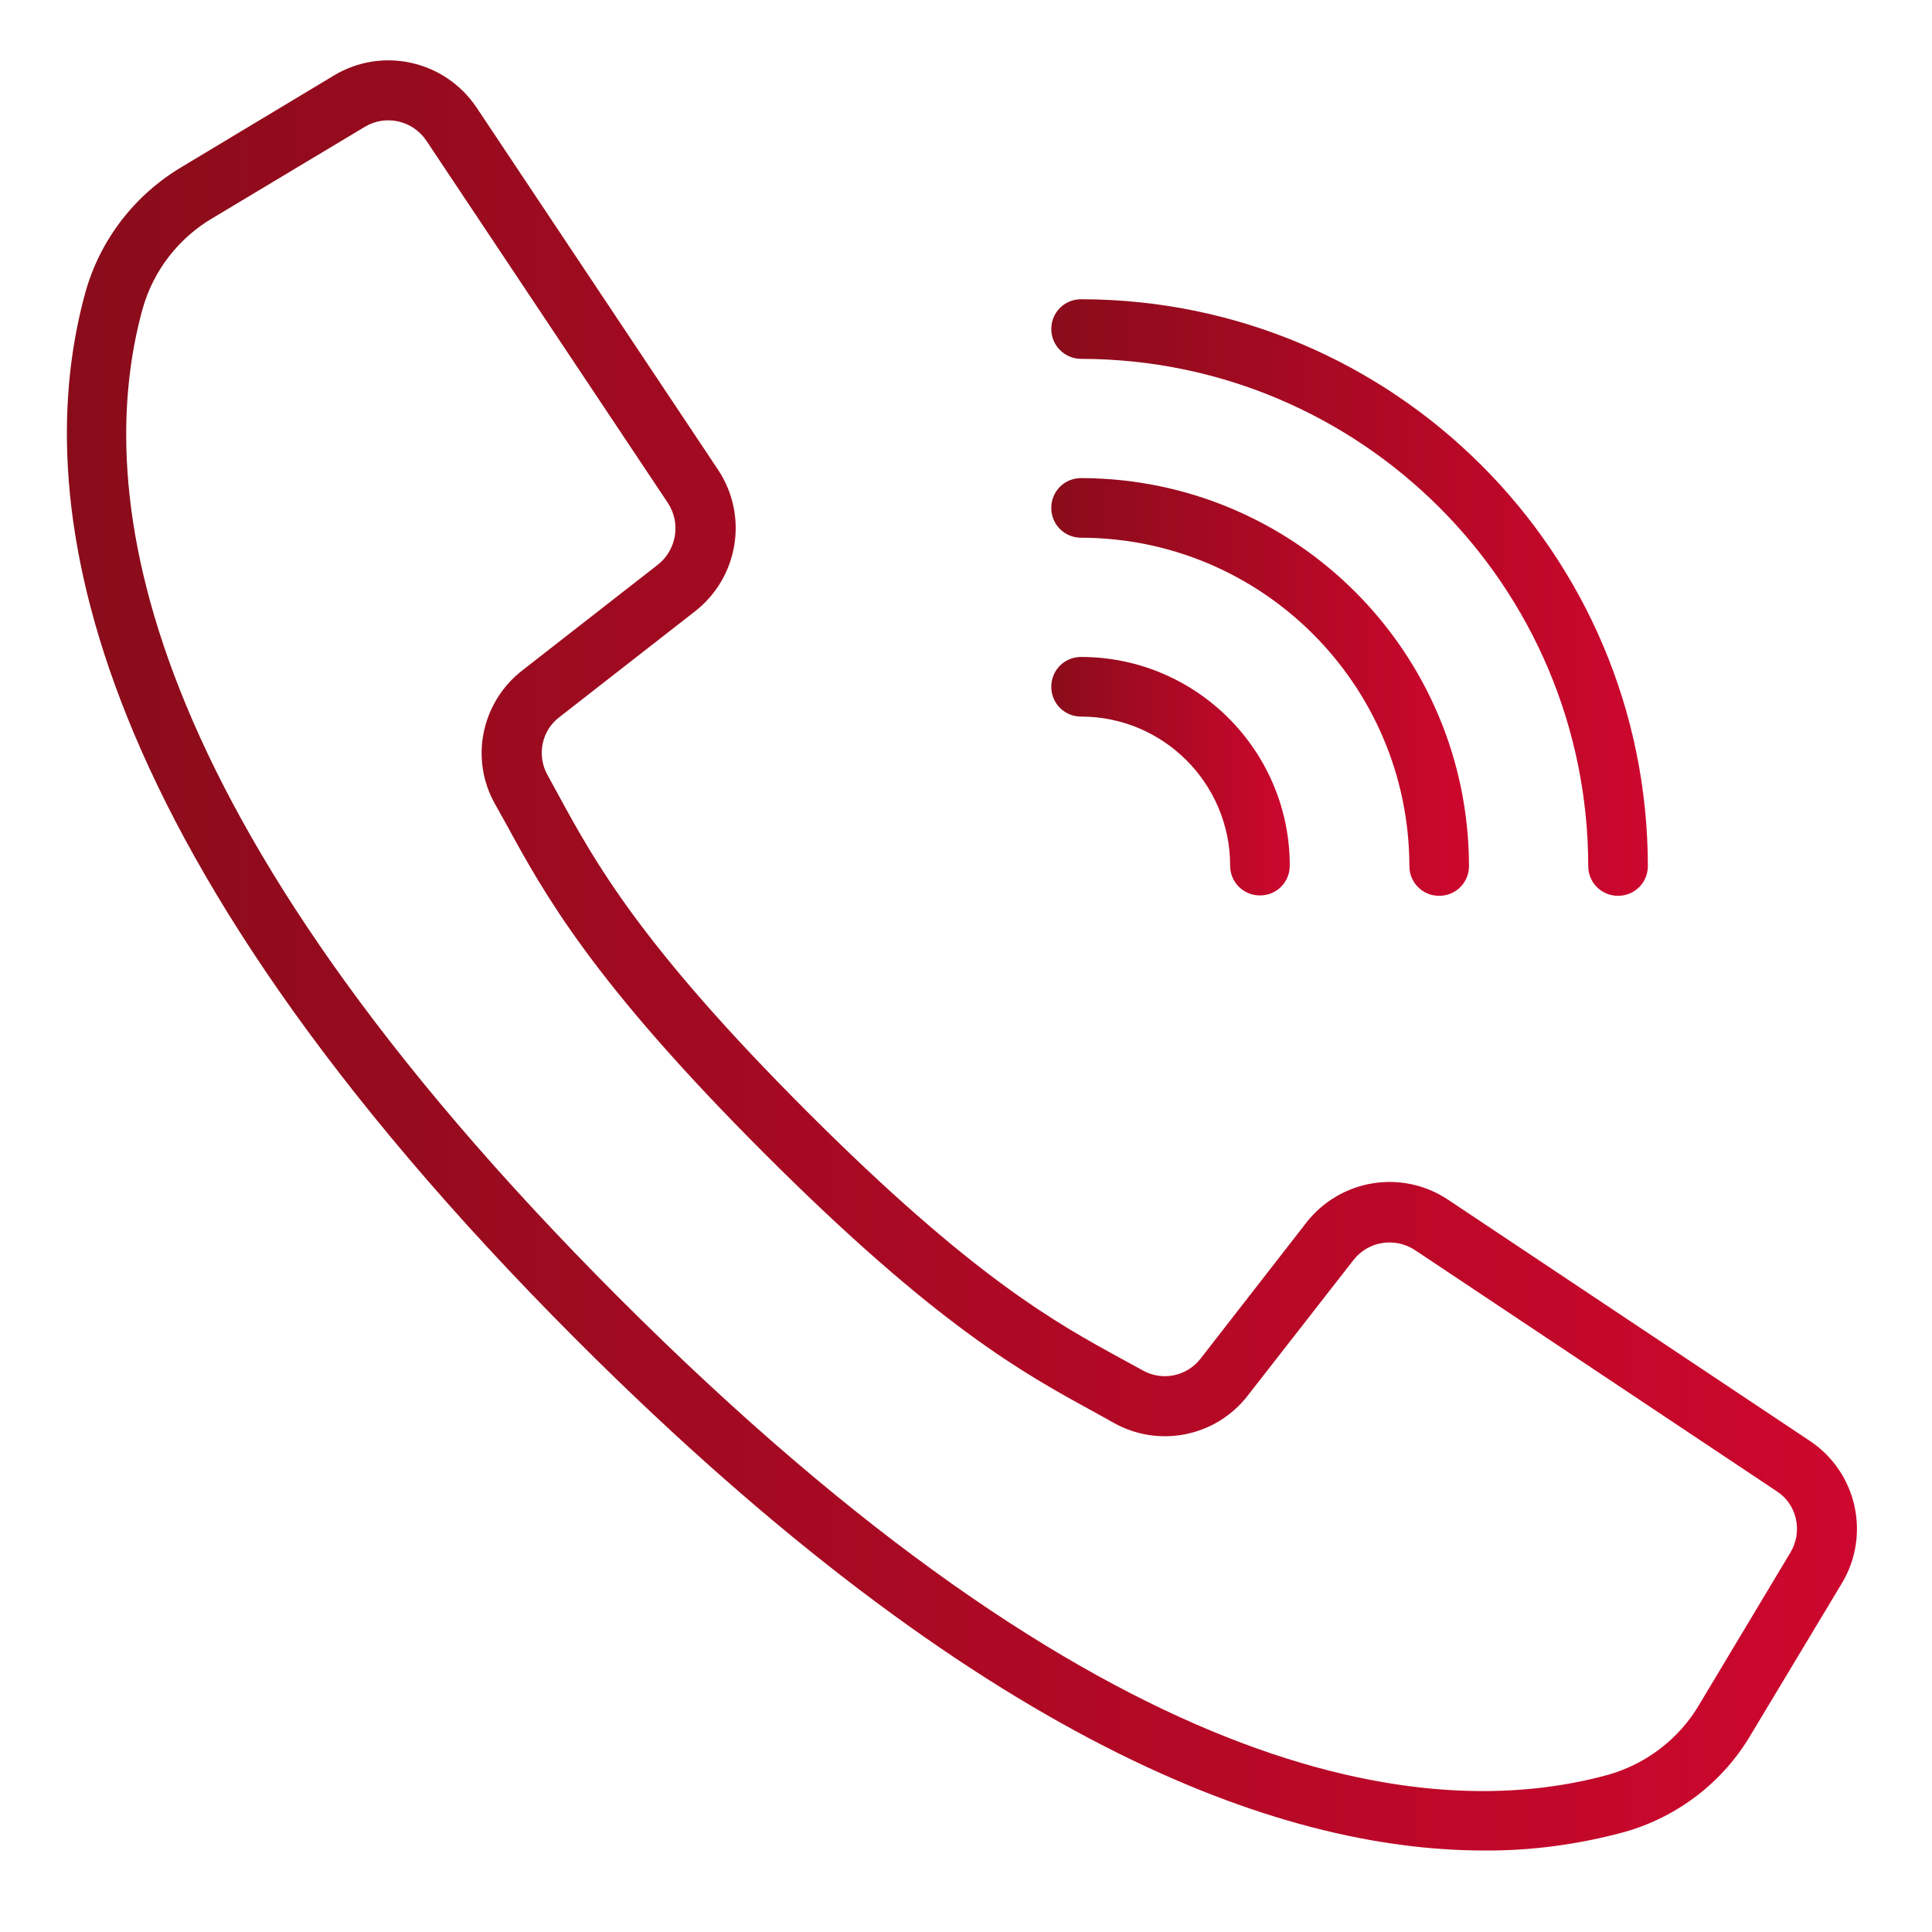 <?xml version="1.0" encoding="utf-8"?>
<!-- Generator: Adobe Illustrator 27.8.0, SVG Export Plug-In . SVG Version: 6.00 Build 0)  -->
<svg version="1.1" id="Icons" xmlns="http://www.w3.org/2000/svg" xmlns:xlink="http://www.w3.org/1999/xlink" x="0px" y="0px"
	 viewBox="0 0 512 512" style="enable-background:new 0 0 512 512;" xml:space="preserve">
<style type="text/css">
	.st0{fill:url(#SVGID_1_);}
	.st1{fill:url(#SVGID_00000026850339086791199160000014483322716801454511_);}
	.st2{fill:url(#SVGID_00000014622984312740901240000017832661761284954522_);}
	.st3{fill:url(#SVGID_00000075162466793067052770000006029557294292564151_);}
	.st4{fill:url(#SVGID_00000020393813498330785730000000889490957748333722_);}
	.st5{fill:url(#SVGID_00000093863284926201598170000011154830626348308882_);}
	.st6{fill:url(#SVGID_00000176030439377320274550000004589364891679794072_);}
	.st7{fill:url(#SVGID_00000003071218659994514070000003145985030341409170_);}
	.st8{fill:url(#SVGID_00000135671107135215832460000006362965262751280523_);}
	.st9{fill:url(#SVGID_00000097498454634473405150000001426107740633630637_);}
	.st10{fill:url(#SVGID_00000005952776994225883660000006222497995413647033_);}
	.st11{fill:url(#SVGID_00000163766605401806641140000011548171344819227797_);}
	.st12{fill:url(#SVGID_00000114036891693426966370000001501356732232608697_);}
	.st13{fill:url(#SVGID_00000080910159037599609130000004214253787073579413_);}
	.st14{fill:url(#SVGID_00000054987461577098167740000012107365083119384226_);}
	.st15{fill:url(#SVGID_00000001658085485346745380000003424183185961614992_);}
	.st16{fill:url(#SVGID_00000031187562658634452260000003364864630854236291_);}
	.st17{fill:url(#SVGID_00000129206534856327389240000007755014109815551155_);}
	.st18{fill:url(#SVGID_00000042700917437030155790000008544843976003245758_);}
	.st19{fill:url(#SVGID_00000134930522881404240420000008798910801441321626_);}
	.st20{fill:url(#SVGID_00000173144648049343424080000004935511662400488611_);}
	.st21{fill:url(#SVGID_00000160150200271758473830000012091734731295619004_);}
	.st22{fill:url(#SVGID_00000165217938279351490060000001086744691588248473_);}
	.st23{fill:url(#SVGID_00000152980320254850651390000000938844621400002738_);}
	.st24{fill:url(#SVGID_00000047776260777974823750000001735979893040061082_);}
	.st25{fill:url(#SVGID_00000165199091145450924110000011018253504804458658_);}
	.st26{fill:url(#SVGID_00000161612195289508415100000007509359858961101450_);}
	.st27{fill:url(#SVGID_00000160184382610120860190000014934016565415374220_);}
	.st28{fill:url(#SVGID_00000018213032047806750580000010035213609721115581_);}
	.st29{fill:#D2F900;}
	.st30{fill:url(#SVGID_00000158019997117625070420000014620068503846488465_);}
</style>
<g transform="translate(-1 -1)">
	<g>
		<g>
			<linearGradient id="SVGID_1_" gradientUnits="userSpaceOnUse" x1="18.685" y1="254.162" x2="493.108" y2="254.162">
				<stop  offset="1.918004e-06" style="stop-color:#8A0C1A"/>
				<stop  offset="1" style="stop-color:#CD072D"/>
			</linearGradient>
			<path class="st0" d="M480.7,382.9l-96-64c-12.2-8.1-28.5-5.4-37.5,6.1l-28,36c-3.6,4.7-10.1,6.1-15.3,3.2l-5.3-2.9
				c-17.6-9.6-39.6-21.6-83.8-65.8s-56.2-66.2-65.8-83.8l-2.9-5.3c-2.9-5.2-1.6-11.8,3.2-15.4l35.9-28c11.5-9,14.2-25.3,6.1-37.5
				l-64-96C118.9,17,102.3,13.3,89.5,21L49.4,45.1c-12.6,7.4-21.9,19.4-25.8,33.5C9.1,131.3,20,222.2,153.9,356.2
				c106.5,106.5,185.9,135.2,240.4,135.2c12.5,0.1,25-1.6,37.2-4.9c14.1-4,26.1-13.2,33.5-25.8l24.1-40.1
				C496.8,407.8,493.1,391.2,480.7,382.9z M475.5,412.4l-24.1,40.2c-5.3,9.1-14,15.8-24.1,18.7c-48.6,13.4-133.6,2.3-262.2-126.3
				S25.4,131.4,38.8,82.8c2.9-10.2,9.6-18.8,18.7-24.1l40.2-24.1c5.5-3.3,12.7-1.7,16.3,3.7l34.8,52.2l29.2,43.8
				c3.5,5.3,2.3,12.4-2.6,16.3l-35.9,28c-10.9,8.4-14.1,23.5-7.3,35.5l2.9,5.2c10.1,18.5,22.7,41.6,68.5,87.4
				c45.9,45.9,68.9,58.4,87.4,68.5l5.2,2.9c12,6.7,27.1,3.6,35.5-7.3l28-35.9c3.9-5,11-6.1,16.3-2.6l96,64
				C477.2,399.7,478.8,406.9,475.5,412.4z"/>
			
				<linearGradient id="SVGID_00000111178039862798774410000006378197356506374557_" gradientUnits="userSpaceOnUse" x1="279.605" y1="159.31" x2="437.722" y2="159.31">
				<stop  offset="1.918004e-06" style="stop-color:#8A0C1A"/>
				<stop  offset="1" style="stop-color:#CD072D"/>
			</linearGradient>
			<path style="fill:url(#SVGID_00000111178039862798774410000006378197356506374557_);" d="M287.5,96.1
				c74.2,0.1,134.3,60.2,134.4,134.4c0,4.4,3.5,7.9,7.9,7.9c4.4,0,7.9-3.5,7.9-7.9c-0.1-82.9-67.3-150.1-150.2-150.2
				c-4.4,0-7.9,3.5-7.9,7.9C279.6,92.5,283.1,96.1,287.5,96.1z"/>
			
				<linearGradient id="SVGID_00000142154615994927446340000017063238594206847160_" gradientUnits="userSpaceOnUse" x1="279.605" y1="183.027" x2="390.286" y2="183.027">
				<stop  offset="1.918004e-06" style="stop-color:#8A0C1A"/>
				<stop  offset="1" style="stop-color:#CD072D"/>
			</linearGradient>
			<path style="fill:url(#SVGID_00000142154615994927446340000017063238594206847160_);" d="M287.5,143.5c48,0.1,86.9,39,87,87
				c0,4.4,3.5,7.9,7.9,7.9c4.4,0,7.9-3.5,7.9-7.9c-0.1-56.7-46-102.7-102.8-102.8c-4.4,0-7.9,3.5-7.9,7.9
				C279.6,140,283.1,143.5,287.5,143.5z"/>
			
				<linearGradient id="SVGID_00000043415172122306811360000001534740457757200287_" gradientUnits="userSpaceOnUse" x1="279.605" y1="206.745" x2="342.851" y2="206.745">
				<stop  offset="1.918004e-06" style="stop-color:#8A0C1A"/>
				<stop  offset="1" style="stop-color:#CD072D"/>
			</linearGradient>
			<path style="fill:url(#SVGID_00000043415172122306811360000001534740457757200287_);" d="M287.5,190.9
				c21.8,0,39.5,17.7,39.5,39.5c0,4.4,3.5,7.9,7.9,7.9s7.9-3.5,7.9-7.9c0-30.5-24.8-55.3-55.3-55.3c-4.4,0-7.9,3.5-7.9,7.9
				S283.1,190.9,287.5,190.9z"/>
		</g>
	</g>
</g>
</svg>
